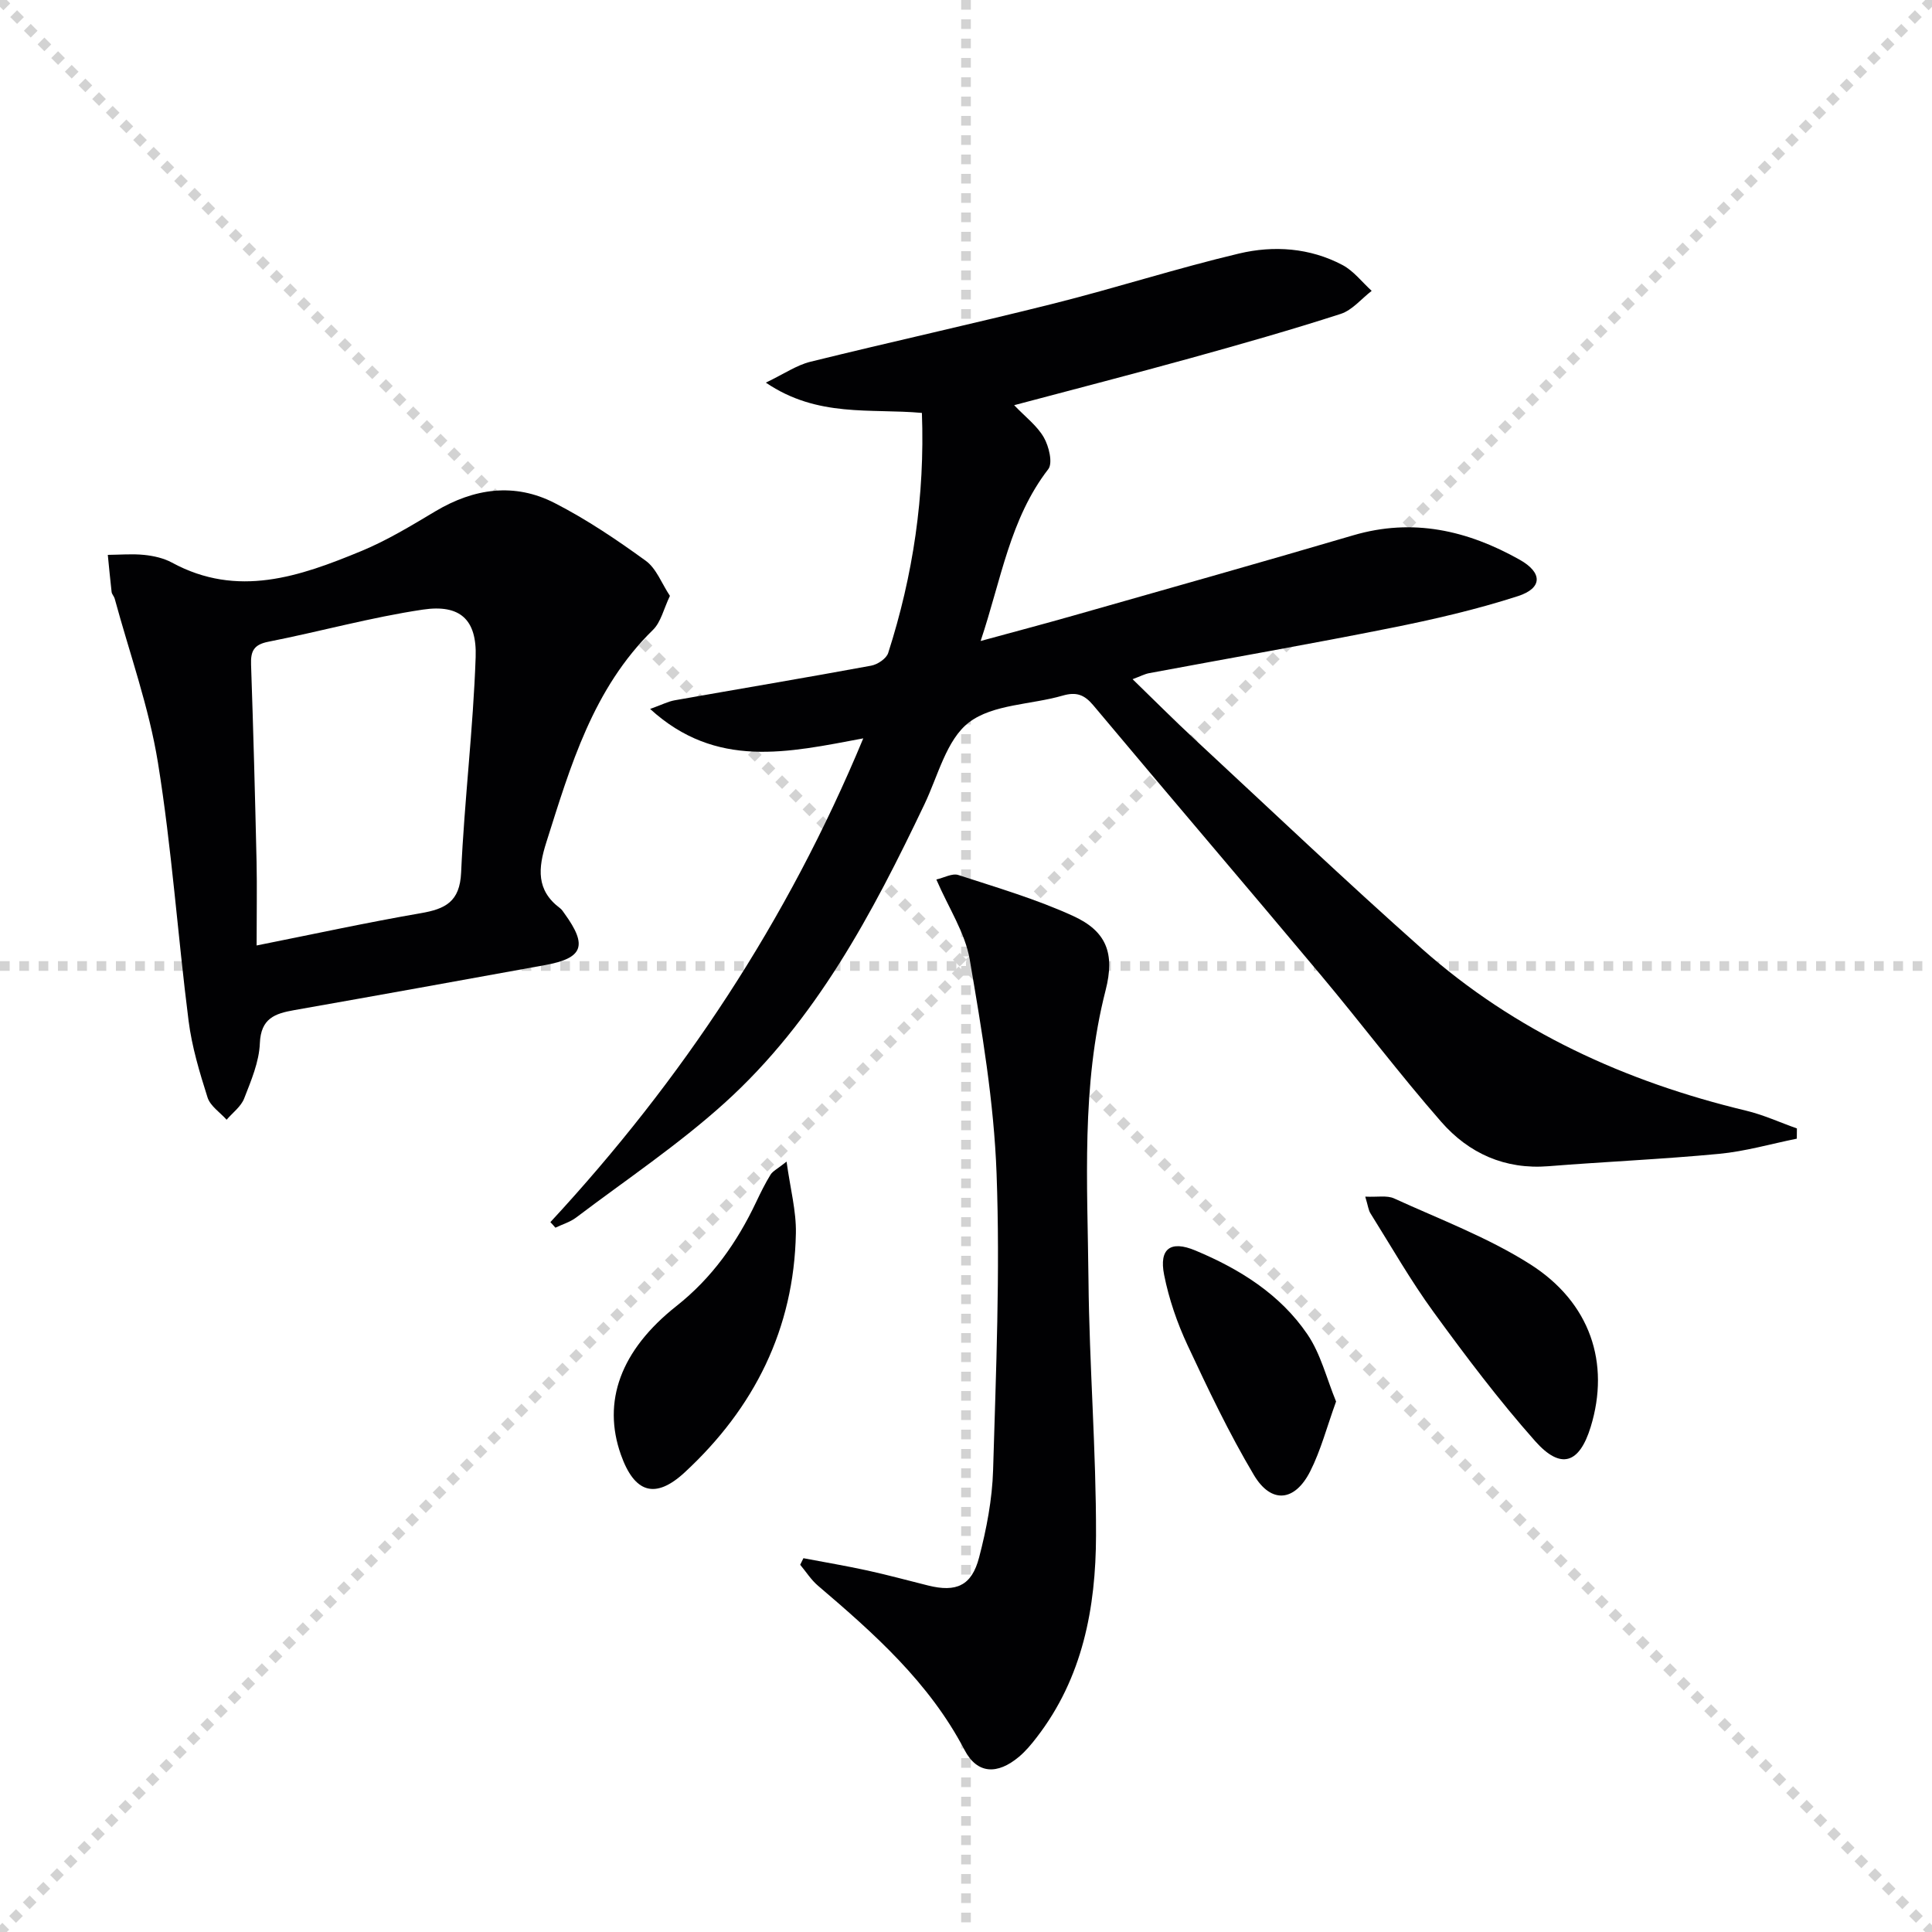 <svg enable-background="new 0 0 400 400" viewBox="0 0 400 400" xmlns="http://www.w3.org/2000/svg"><g stroke="lightgray" stroke-dasharray="1,1" stroke-width="1" transform="scale(2, 2)"><line x1="0" y1="0" x2="200" y2="200"></line><line x1="200" y1="0" x2="0" y2="200"></line><line x1="100" y1="0" x2="100" y2="200"></line><line x1="0" y1="100" x2="200" y2="100"></line></g><g fill="#010103"><path d="m113.95 253.03c27.26-29.44 49.07-62.33 64.78-100.16-15.55 2.91-30.43 6.42-44.13-6.09 2.43-.87 3.72-1.55 5.08-1.79 13.56-2.4 27.14-4.67 40.68-7.17 1.33-.24 3.16-1.47 3.53-2.63 5.16-16.07 7.61-32.53 6.98-49.7-10.65-.97-21.58 1.02-32.31-6.27 3.79-1.82 6.37-3.62 9.22-4.32 16.75-4.14 33.61-7.84 50.34-12.04 12.86-3.23 25.51-7.31 38.41-10.37 7.19-1.71 14.66-1.19 21.4 2.37 2.32 1.22 4.06 3.54 6.06 5.36-2.12 1.63-4.01 3.99-6.41 4.77-10.25 3.31-20.63 6.26-31.02 9.14-11.96 3.31-23.99 6.41-36.59 9.76 2.32 2.43 4.75 4.25 6.14 6.67 1.06 1.84 1.9 5.31.92 6.58-7.93 10.27-9.71 22.76-14 35.57 6.99-1.91 13.13-3.53 19.24-5.27 19.31-5.5 38.64-10.94 57.9-16.61 12.34-3.63 23.65-1.02 34.44 5.04 4.77 2.67 4.8 5.89-.33 7.55-8.63 2.79-17.54 4.84-26.45 6.62-16.59 3.32-33.27 6.22-49.91 9.33-.92.17-1.79.64-3.43 1.25 4.57 4.43 8.64 8.53 12.88 12.46 15.62 14.5 31.07 29.18 47 43.33 19.31 17.15 42.15 27.54 67.13 33.54 3.6.86 7.02 2.44 10.53 3.68-.01.71-.01 1.41-.02 2.12-5.36 1.08-10.67 2.63-16.08 3.14-11.75 1.12-23.55 1.62-35.31 2.56-9.05.73-16.53-2.67-22.23-9.19-8.65-9.89-16.57-20.41-25.01-30.48-15.61-18.64-31.41-37.11-47.02-55.75-1.86-2.22-3.53-2.83-6.35-2.01-6.53 1.89-14.43 1.76-19.4 5.55-4.66 3.57-6.4 11.06-9.21 16.94-10.79 22.62-22.48 44.76-41.35 61.82-9.58 8.66-20.43 15.93-30.77 23.75-1.25.94-2.85 1.41-4.29 2.1-.33-.39-.68-.77-1.04-1.15z"/><path d="m138.7 123.37c-1.3 2.71-1.86 5.43-3.51 7.04-12.44 12.18-17.06 28.15-22.09 44.02-1.69 5.32-2.12 9.89 2.85 13.6.39.29.66.75.95 1.15 4.79 6.62 3.83 9.2-4.05 10.63-17.3 3.14-34.59 6.27-51.9 9.32-4.04.71-6.94 1.7-7.15 6.87-.15 3.86-1.81 7.73-3.25 11.43-.65 1.68-2.39 2.94-3.63 4.4-1.36-1.52-3.38-2.83-3.95-4.61-1.65-5.2-3.25-10.51-3.93-15.9-2.26-17.79-3.48-35.73-6.34-53.42-1.86-11.51-5.89-22.67-8.96-33.98-.13-.47-.57-.88-.63-1.34-.3-2.56-.53-5.14-.79-7.7 2.52-.02 5.06-.25 7.56.01 1.95.2 4.02.67 5.72 1.59 13.59 7.39 26.48 2.87 39.18-2.38 5.35-2.21 10.38-5.27 15.37-8.25 8-4.76 16.37-5.97 24.69-1.7 6.6 3.38 12.83 7.58 18.84 11.94 2.22 1.6 3.32 4.73 5.02 7.28zm-85.57 72.38c11.93-2.38 22.9-4.77 33.97-6.68 5.1-.88 8.1-2.36 8.37-8.42.67-14.89 2.5-29.73 3.01-44.62.27-7.81-3.28-10.95-10.91-9.82-10.77 1.6-21.33 4.55-32.03 6.66-3 .59-3.66 1.95-3.56 4.72.47 13.61.83 27.23 1.14 40.84.11 5.3.01 10.6.01 17.32z"/><path d="m166.34 322.61c4.43.84 8.87 1.59 13.27 2.55 4.2.92 8.36 2.06 12.54 3.1 5.82 1.45 9.03.07 10.56-5.8 1.54-5.89 2.72-12.04 2.9-18.1.6-20.45 1.47-40.95.72-61.37-.54-14.84-3.05-29.66-5.56-44.34-.95-5.53-4.36-10.64-6.91-16.56 1.59-.36 3.3-1.34 4.55-.93 8.01 2.61 16.17 5 23.81 8.5 6.82 3.13 8.66 7.67 6.68 15.38-5.08 19.82-3.74 39.98-3.54 60.05.17 17.61 1.6 35.22 1.56 52.83-.04 14.93-2.76 29.46-12.28 41.78-1.11 1.44-2.3 2.88-3.69 4.04-4.41 3.69-8.61 3.63-11.26-1.44-7.31-13.97-18.68-24.06-30.35-34.01-1.42-1.21-2.45-2.87-3.67-4.32.21-.46.44-.91.67-1.36z"/><path d="m162.85 240.5c.77 5.6 2.02 10.22 1.93 14.82-.39 19.81-8.62 36.2-23.02 49.52-6.1 5.64-10.4 4.28-13.21-3.66-3.89-10.97-.11-21.6 11.5-30.78 7.38-5.83 12.54-13.16 16.5-21.52.92-1.94 1.87-3.87 2.99-5.69.46-.73 1.4-1.17 3.31-2.69z"/><path d="m282.66 247.75c2.56.12 4.51-.3 5.97.37 9.48 4.33 19.39 8.06 28.13 13.6 12.56 7.96 16.6 20.54 12.59 33.66-2.34 7.66-6.19 9-11.54 2.96-7.48-8.44-14.31-17.5-20.96-26.63-4.77-6.54-8.8-13.62-13.11-20.5-.42-.65-.49-1.52-1.08-3.46z"/><path d="m276.62 290.17c-1.92 5.3-3.16 10.11-5.35 14.44-3.19 6.31-8.08 6.8-11.67.77-5.14-8.64-9.48-17.77-13.74-26.89-2.15-4.61-3.85-9.56-4.84-14.54-1.08-5.43 1.32-7.21 6.49-5.04 9.14 3.82 17.53 9.05 23.17 17.34 2.77 4.06 3.98 9.17 5.94 13.92z"/></g></svg>